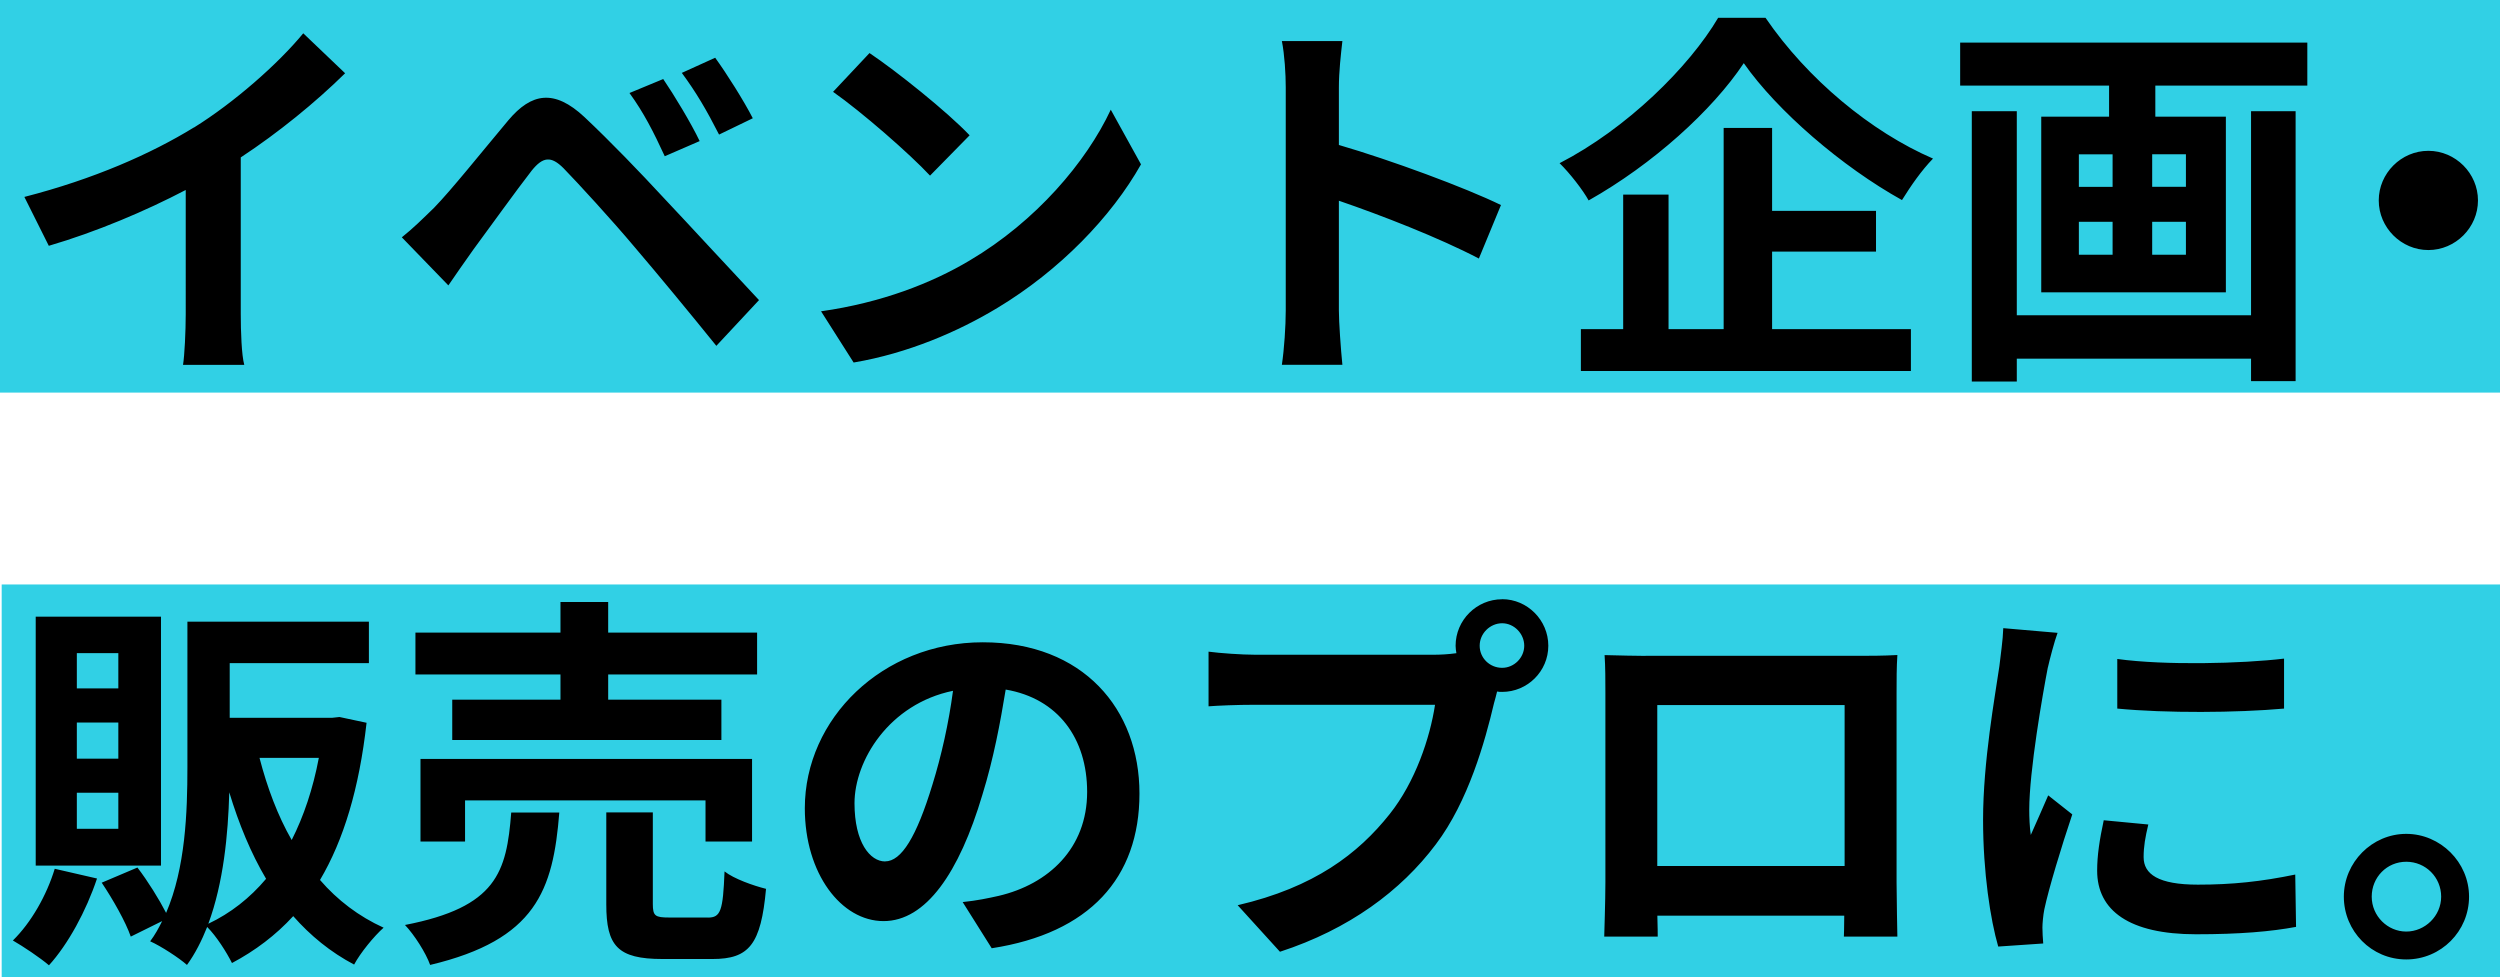 <svg data-name="レイヤー 2" xmlns="http://www.w3.org/2000/svg" viewBox="0 0 341.63 133.53"><g data-name="レイヤー 1"><path fill="#31d0e5" d="M0 0h341.63v53.65H0zm.23 79.87h341.4v53.65H.23z"/><path d="M26.5 17.43C31.96 14.04 38 8.74 41.44 4.55l5.72 5.46c-4.03 3.97-9.11 8.11-14.26 11.5v21.41c0 2.33.11 5.62.48 6.94h-8.37c.21-1.27.37-4.61.37-6.94V25.96c-5.46 2.86-12.19 5.72-18.71 7.63l-3.34-6.68c9.49-2.44 17.28-5.88 23.16-9.49ZM59.31 28.4c2.38-2.44 6.52-7.63 10.17-11.98 3.13-3.71 6.25-4.29 10.39-.42 3.55 3.34 7.63 7.58 10.81 11.02 3.55 3.76 8.96 9.65 13.04 13.99l-5.83 6.25c-3.55-4.4-8.06-9.86-11.18-13.51-3.07-3.66-7.79-8.8-9.7-10.76-1.7-1.7-2.81-1.59-4.35.32-2.07 2.65-5.83 7.9-7.95 10.76-1.22 1.7-2.49 3.55-3.44 4.93l-6.36-6.57c1.59-1.27 2.76-2.44 4.4-4.03Zm36.3-9.12-4.77 2.07c-1.54-3.34-2.86-5.94-4.82-8.64l4.61-1.91c1.48 2.17 3.82 6.04 4.98 8.48Zm7.26-3.12-4.61 2.23c-1.7-3.34-3.13-5.78-5.09-8.43l4.56-2.07c1.54 2.12 3.92 5.88 5.14 8.27ZM132.5 35.6c9.06-5.35 15.95-13.46 19.29-20.61l4.13 7.47c-4.03 7.15-11.08 14.47-19.61 19.61-5.35 3.23-12.19 6.2-19.66 7.47l-4.45-7c8.27-1.17 15.16-3.87 20.3-6.94Zm0-17.11L127.09 24c-2.76-2.97-9.38-8.74-13.25-11.45l4.98-5.3c3.71 2.49 10.6 8 13.67 11.23Zm43.2-6.52c0-1.86-.16-4.5-.53-6.36h8.27c-.21 1.85-.48 4.19-.48 6.36v7.84c7.1 2.07 17.28 5.83 22.15 8.21l-3.02 7.31c-5.46-2.86-13.41-5.94-19.13-7.9v15c0 1.54.26 5.25.48 7.42h-8.27c.32-2.12.53-5.3.53-7.42V11.97Zm65.56-9.54c5.72 8.37 14.41 15.58 22.89 19.24-1.59 1.64-3.02 3.71-4.24 5.67-8.21-4.56-17.06-12.19-21.62-18.71-4.29 6.46-12.45 13.83-21.2 18.76-.79-1.43-2.6-3.76-3.97-5.09 9.17-4.72 17.7-13.14 21.67-19.87h6.47Zm.9 42.55h18.97v5.72h-45.1v-5.72h5.78V26.59h6.2v18.39h7.53v-27.5h6.62v11.34h14.2v5.56h-14.2v10.6ZM315.3 5.82v5.88h-20.77v4.24h9.64v24.01h-25.23V15.94h9.27V11.7h-20.35V5.82h47.43Zm-7.69 9.38h6.09v36.88h-6.09v-3.07H275.6v3.13h-6.15V15.2h6.15v27.88h32.01V15.2Zm-23.53 10.34h4.61v-4.45h-4.61v4.45Zm0 9.27h4.61v-4.5h-4.61v4.5Zm14.63-13.73h-4.61v4.45h4.61v-4.45Zm0 9.23h-4.61v4.5h4.61v-4.5Zm39.91-2.92c0 3.71-3.07 6.78-6.78 6.78s-6.78-3.07-6.78-6.78 3.07-6.78 6.78-6.78 6.78 3.07 6.78 6.78ZM13.26 120.04c-1.48 4.45-3.97 9.01-6.57 11.87-1.17-1.01-3.55-2.6-4.93-3.39 2.49-2.44 4.61-6.15 5.72-9.8l5.78 1.33Zm8.74-1.75H4.88V84.27H22v34.02Zm-5.83-29.04H10.5v4.82h5.67v-4.82Zm0 9.49H10.5v4.93h5.67v-4.93Zm0 9.59H10.5v4.93h5.67v-4.93Zm33.92-9.54c-1.01 8.96-3.13 16-6.36 21.46 2.38 2.76 5.3 4.98 8.69 6.52-1.32 1.17-3.18 3.45-4.03 5.04-3.23-1.7-5.99-3.97-8.32-6.62-2.38 2.6-5.19 4.72-8.37 6.41-.74-1.48-2.12-3.66-3.39-4.93-.74 1.85-1.64 3.66-2.76 5.19-1.06-.95-3.6-2.6-5.03-3.23.64-.85 1.17-1.8 1.64-2.76l-4.29 2.12c-.69-2.01-2.44-5.09-3.97-7.37l4.88-2.07c1.43 1.86 2.97 4.35 3.92 6.2 2.65-6.15 2.91-13.78 2.91-19.93V84.95h24.8v5.67H31.39v7.47h13.99l1.01-.11 3.71.79Zm-13.73 21.3c-2.07-3.5-3.71-7.47-5.03-11.82-.16 5.78-.79 12.35-2.86 17.96 3.02-1.43 5.67-3.5 7.9-6.15Zm-.9-16.53c1.06 4.08 2.49 7.9 4.4 11.23 1.64-3.23 2.91-7 3.71-11.23h-8.11Zm40.97 7.47c-.85 10.65-3.18 17.38-17.65 20.83-.58-1.64-2.17-4.13-3.44-5.46 12.56-2.44 13.88-7.21 14.52-15.37h6.57Zm.16-18.86H56.77v-5.72h19.82v-4.19h6.52v4.19h20.35v5.72H83.11v3.44h15.47v5.51H61.8v-5.51h14.79v-3.44ZM96.41 115v-5.62H63.55V115h-6.09v-11.29h45.31V115h-6.36Zm.32 10.39c1.75 0 2.07-.9 2.28-6.31 1.27 1.01 3.97 1.96 5.67 2.38-.69 7.63-2.33 9.59-7.31 9.59h-6.84c-6.15 0-7.68-1.8-7.68-7.47v-12.56h6.36v12.51c0 1.64.32 1.85 2.23 1.85h5.3Zm38.79 4.19-3.97-6.31c2.01-.21 3.5-.53 4.93-.85 6.78-1.59 12.08-6.47 12.08-14.2 0-7.31-3.97-12.77-11.13-13.99-.74 4.5-1.64 9.38-3.18 14.36-3.18 10.71-7.74 17.28-13.51 17.28s-10.76-6.47-10.76-15.42c0-12.24 10.6-22.68 24.32-22.68s21.41 9.12 21.41 20.67-6.84 19.08-20.19 21.14Zm-14.57-11.87c2.23 0 4.29-3.34 6.47-10.49 1.22-3.92 2.23-8.43 2.81-12.82-8.74 1.8-13.46 9.54-13.46 15.37 0 5.35 2.12 7.95 4.19 7.95Zm84.32-35.83c3.44 0 6.31 2.86 6.31 6.36s-2.86 6.31-6.31 6.31c-.21 0-.48 0-.69-.05-.16.58-.26 1.11-.42 1.59-1.22 5.19-3.5 13.41-7.95 19.29-4.77 6.36-11.87 11.61-21.3 14.68l-5.78-6.36c10.49-2.44 16.48-7.05 20.77-12.45 3.5-4.4 5.51-10.39 6.2-14.94h-24.64c-2.44 0-4.98.11-6.31.21v-7.47c1.54.21 4.56.42 6.31.42H196c.74 0 1.91-.05 3.02-.21-.05-.32-.11-.64-.11-1.01 0-3.5 2.86-6.36 6.36-6.36Zm0 9.38c1.64 0 3.02-1.38 3.02-3.02s-1.38-3.07-3.02-3.07-3.07 1.38-3.07 3.07 1.38 3.02 3.07 3.02Zm19.61-1.64h29.15c1.32 0 3.34 0 5.25-.11-.11 1.59-.11 3.55-.11 5.14v25.97c0 2.07.11 7.15.11 7.37h-7.31c0-.11.05-1.33.05-2.86h-25.54c.05 1.48.05 2.7.05 2.86h-7.31c0-.27.16-4.88.16-7.42V94.66c0-1.48 0-3.66-.11-5.14 2.17.05 4.19.11 5.62.11Zm1.59 28.72h25.6V96.35h-25.6v21.99Zm53.37-27.13c-.69 3.55-2.54 14.15-2.54 19.45 0 1.01.05 2.38.21 3.44.79-1.8 1.64-3.66 2.38-5.41l3.29 2.6c-1.48 4.4-3.23 10.17-3.82 12.98-.16.79-.26 1.96-.26 2.49 0 .58.05 1.43.11 2.17l-6.15.42c-1.06-3.66-2.07-10.12-2.07-17.33 0-7.95 1.64-16.91 2.23-20.99.16-1.48.48-3.5.53-5.19l7.42.64c-.42 1.11-1.11 3.76-1.32 4.72Zm13.09 25.92c0 2.33 2.01 3.76 7.42 3.76 4.72 0 8.64-.42 13.3-1.38l.11 7.15c-3.44.64-7.68 1.01-13.67 1.01-9.11 0-13.51-3.23-13.51-8.69 0-2.07.32-4.19.9-6.89l6.09.58c-.42 1.75-.64 3.02-.64 4.45Zm19.19-27.14v6.84c-6.52.58-16.11.64-22.79 0v-6.78c6.52.9 17.06.64 22.79-.05Zm25.28 32.54c0 4.72-3.82 8.58-8.58 8.58s-8.53-3.87-8.53-8.58 3.87-8.58 8.53-8.58 8.58 3.87 8.58 8.58Zm-3.81 0c0-2.65-2.12-4.77-4.77-4.77s-4.72 2.12-4.72 4.77 2.17 4.77 4.72 4.77 4.77-2.12 4.77-4.77Z"/></g></svg>